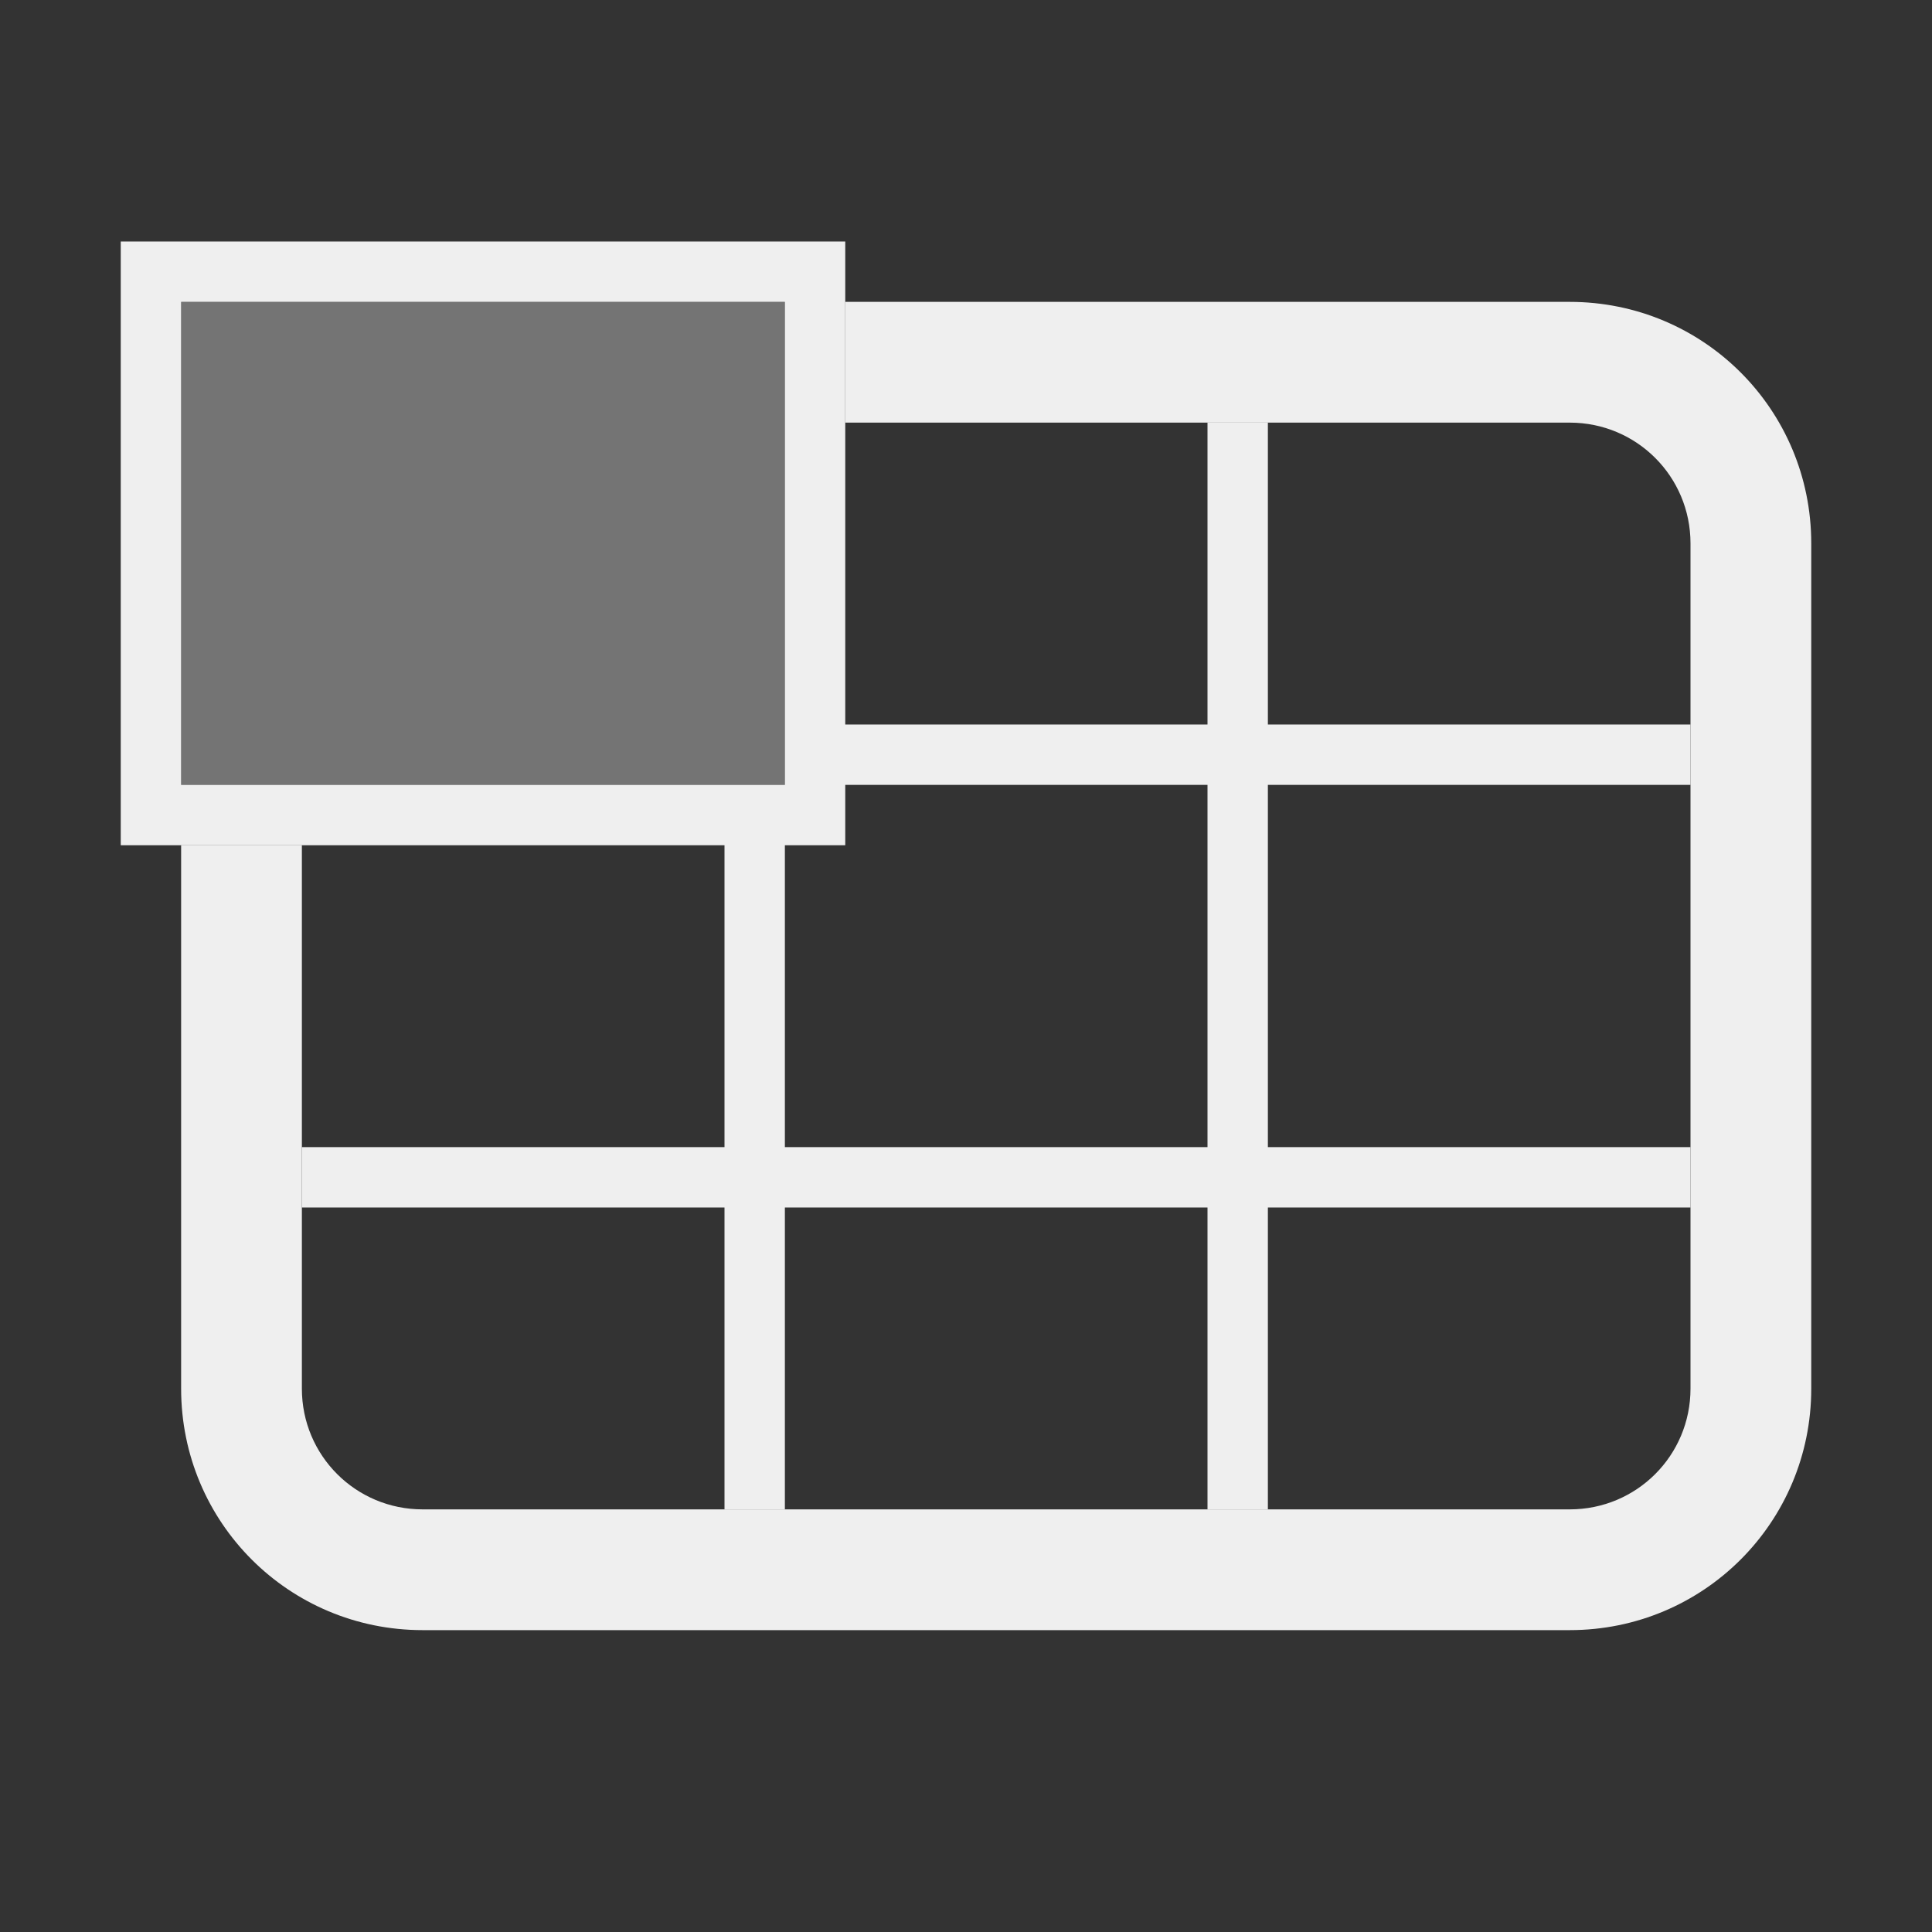 <svg viewBox="0 0 32 32" xmlns="http://www.w3.org/2000/svg"><rect x="0" y="0" width="32" height="32" fill="#333333" stroke="none"/><g fill="#efefef"><path d="m2 4v10h1 2 7v5h-7v1h7v5h1v-5h7v5h1v-5h7v-1h-7v-6h7v-1h-7v-5h-1v5h-6v-5-2-1zm1 1h10v8h-10zm11 8h6v6h-7v-5h1z" fill="#efefef"/><path d="m3 5v8h10v-8z" opacity=".35"/><path d="m14 5v2h12c1.108 0 2 .892 2 2v14c0 1.108-.892 2-2 2h-19c-1.108 0-2-.892-2-2v-9h-2v9c0 2.216 1.784 4 4 4h19c2.216 0 4-1.784 4-4v-14c0-2.216-1.784-4-4-4z"/></g></svg>